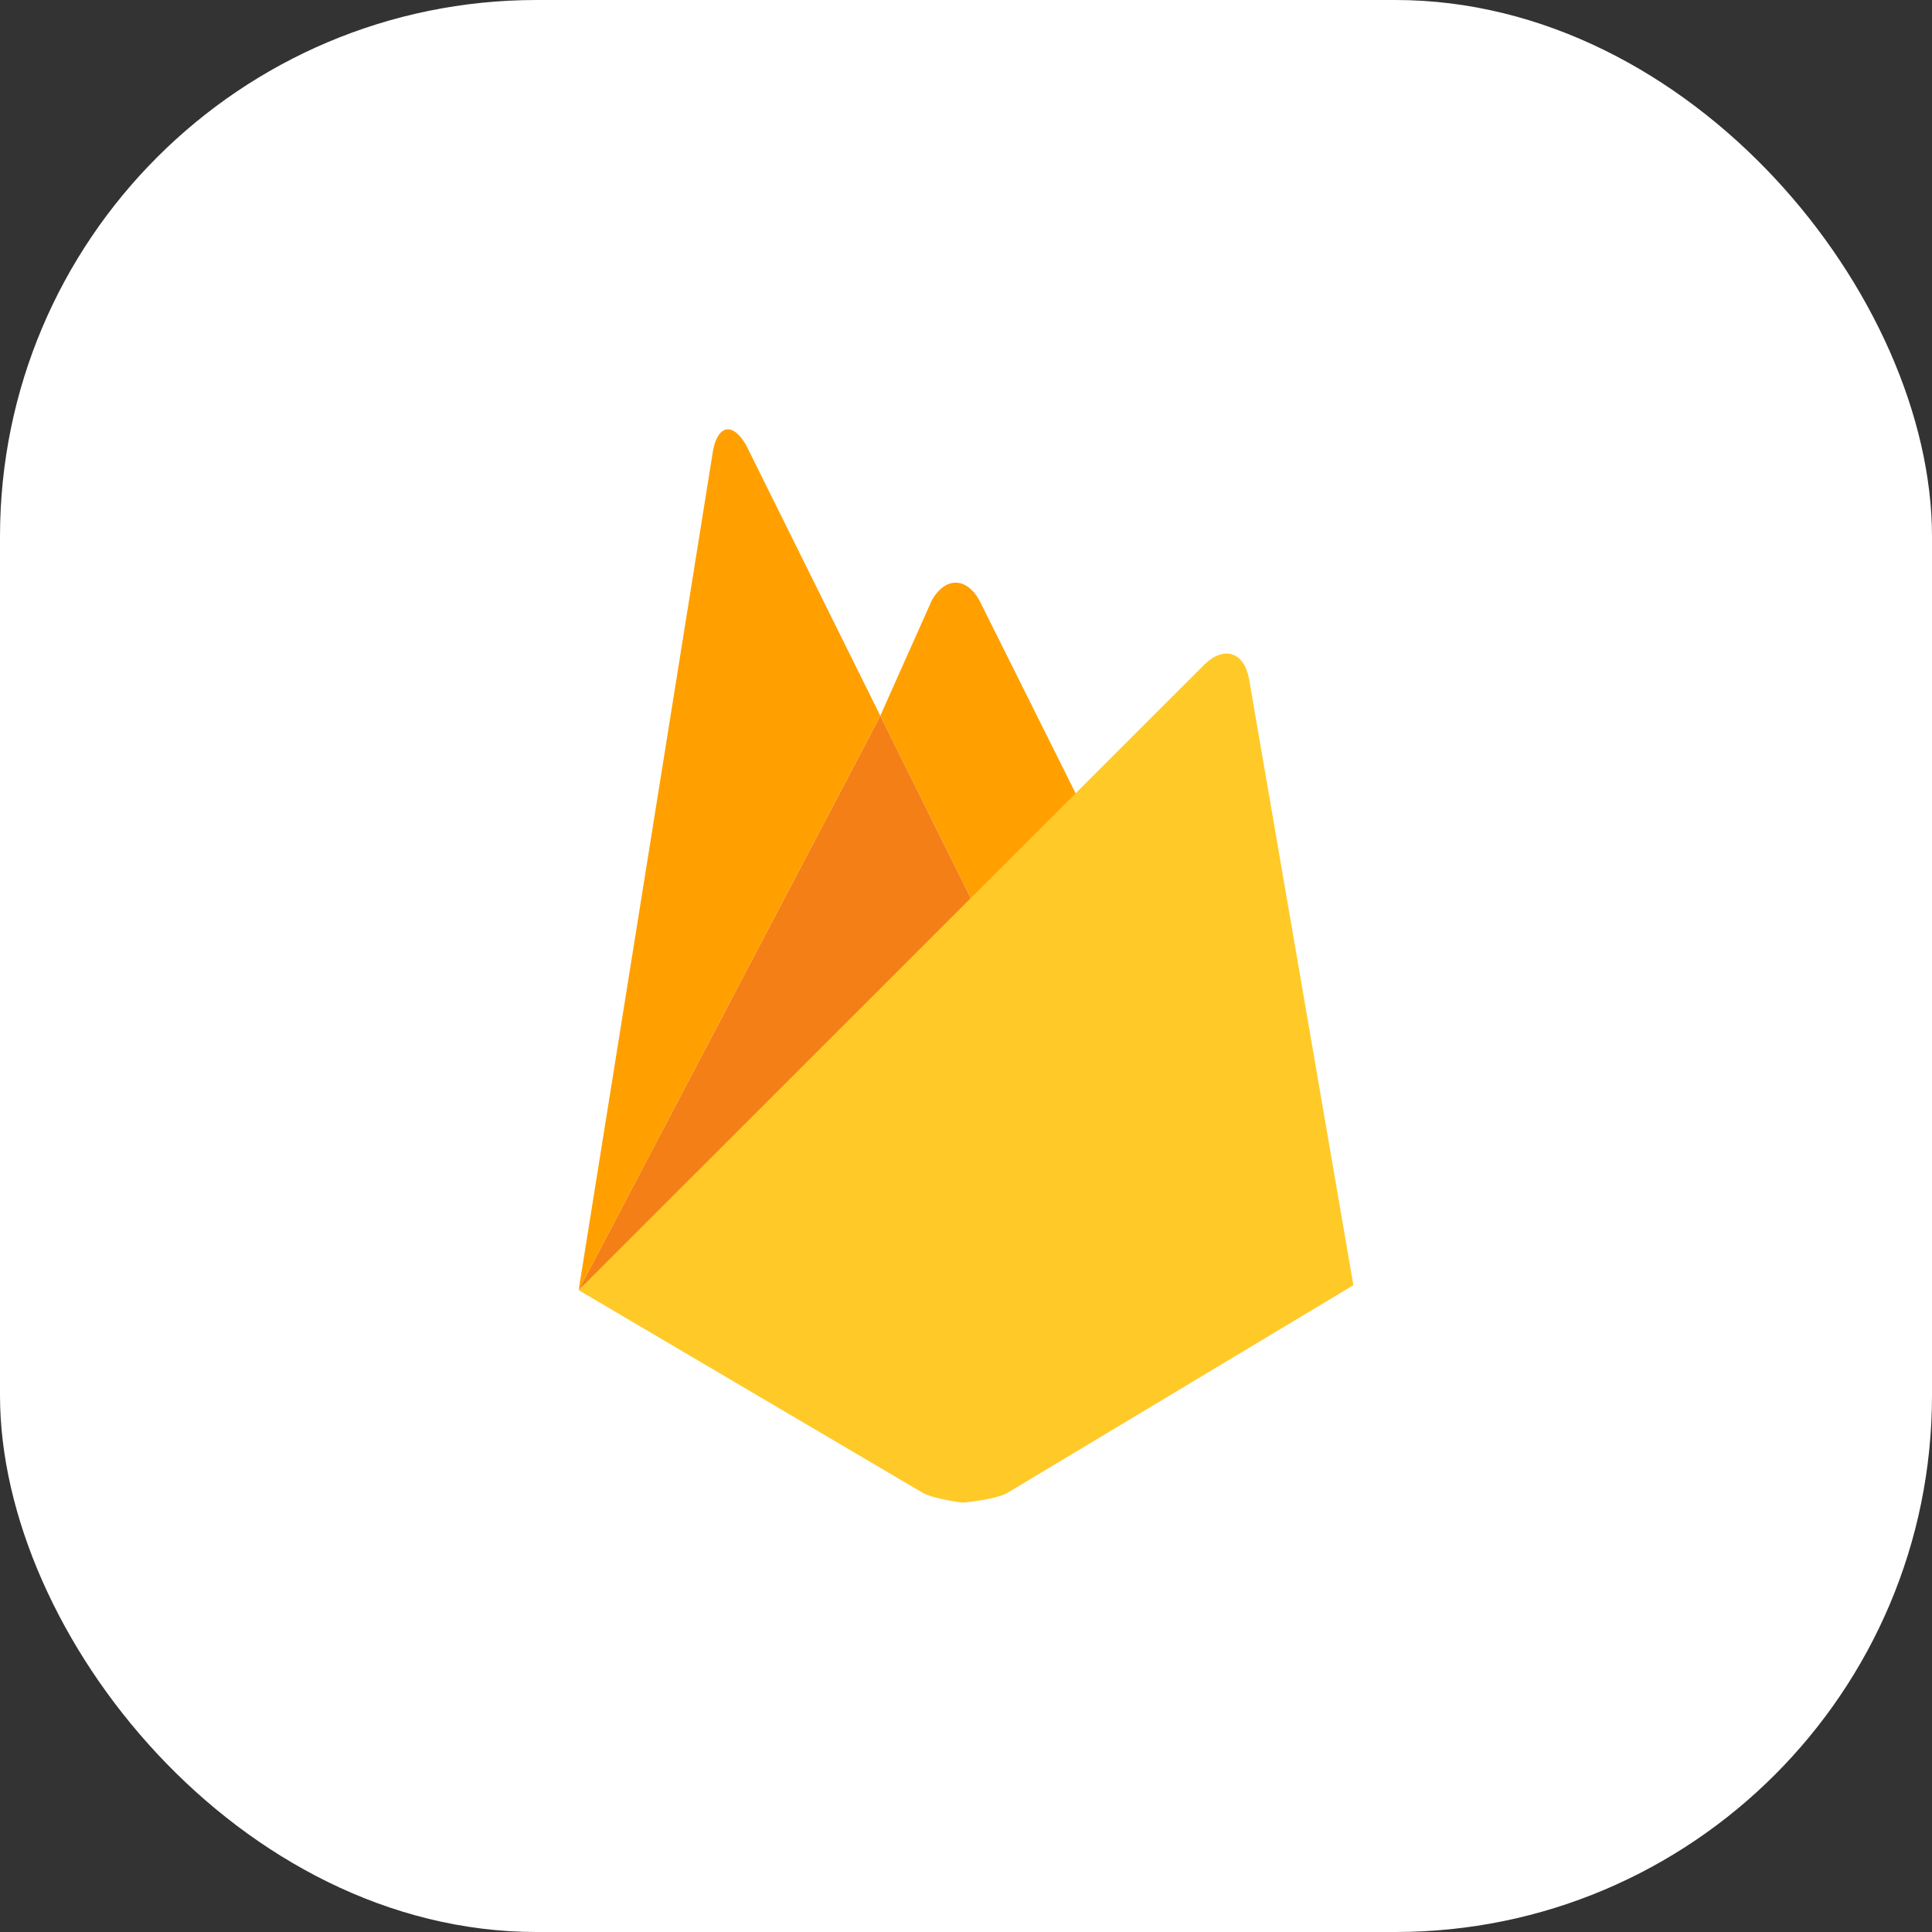 <svg width="180" height="180" viewBox="0 0 180 180" fill="none" xmlns="http://www.w3.org/2000/svg">
<rect x="0" y="0" width="180" height="180" fill="#333333" stroke="none"/>
<rect width="180" height="180" rx="50" fill="white"/>
<path d="M101.307 76.106L91.301 85.415L82.016 66.687L86.821 55.916C88.071 53.729 90.02 53.754 91.238 55.916L101.307 76.106Z" fill="#FFA000"/>
<path d="M82.016 66.687L91.301 85.415L53.907 120.2L82.016 66.687Z" fill="#F57F17"/>
<path d="M112.25 61.876C114.037 60.158 115.886 60.745 116.358 63.179L126.092 119.738L93.828 139.107C92.704 139.731 89.705 140 89.705 140C89.705 140 86.974 139.675 85.934 139.063L53.907 120.2L112.25 61.876Z" fill="#FFCA28"/>
<path d="M82.016 66.687L53.91 120.2L66.428 41.992C66.89 39.556 68.277 39.321 69.514 41.471L82.016 66.687Z" fill="#FFA000"/>
</svg>
